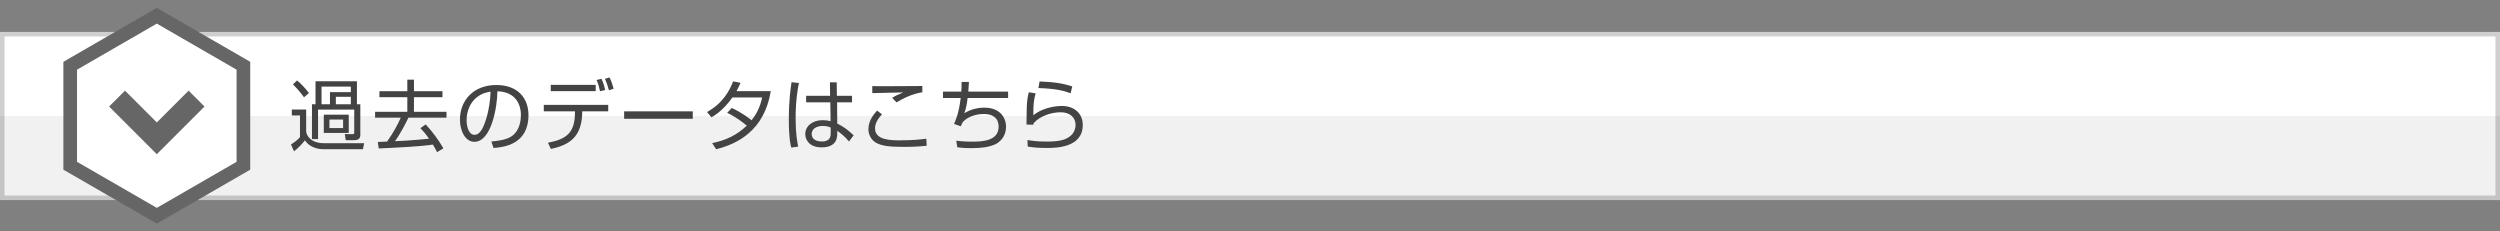 <?xml version="1.0" encoding="utf-8"?>
<!-- Generator: Adobe Illustrator 16.0.0, SVG Export Plug-In . SVG Version: 6.00 Build 0)  -->
<!DOCTYPE svg PUBLIC "-//W3C//DTD SVG 1.1//EN" "http://www.w3.org/Graphics/SVG/1.1/DTD/svg11.dtd">
<svg version="1.1" id="レイヤー_1" xmlns="http://www.w3.org/2000/svg" xmlns:xlink="http://www.w3.org/1999/xlink" x="0px"
	 y="0px" width="550px" height="50.926px" viewBox="0 0 550 50.926" enable-background="new 0 0 550 50.926" xml:space="preserve">
<rect x="0" y="0" width="550" height="50.926" fill="#808080" stroke="none"/>
<g class="maga_w_100">
	<rect x="0.5" y="7.519" fill-rule="evenodd" clip-rule="evenodd" fill="#FFFFFF" width="549" height="36"/>
	<path fill="#CFCFCF" d="M549,8.019v35H1v-35H549 M550,7.019H0v37h550V7.019L550,7.019z"/>
</g>
<rect y="25.519" opacity="0.06" fill-rule="evenodd" clip-rule="evenodd" fill="#231815" width="550" height="18.5"/>
<g>
	<path fill="#434343" d="M67.358,24.09v4.896c0.357,1.768,2.074,2.516,3.824,2.516h8.924l-0.255,1.326h-8.669
		c-1.615,0-3.212-0.612-4.096-1.955c-0.442,0.561-1.394,1.666-2.397,2.414l-0.68-1.514c0.255-0.152,1.309-0.781,1.989-1.614v-4.76
		h-1.802V24.09H67.358z M66.882,21.404c-0.782-1.071-1.615-2.04-2.431-2.839l0.901-0.867c0.799,0.629,1.955,1.87,2.618,2.771
		L66.882,21.404z M79.273,29.546c0,0.459,0,1.292-1.309,1.292h-1.904l-0.204-1.343l1.7,0.017c0.323,0,0.374-0.067,0.374-0.374
		v-5.031h-7.955V30.6h-1.343v-7.666h0.782v-5.049h9.111v5.049h0.748V29.546z M77.183,19.058H70.74v3.876h1.853v-2.669h4.589V19.058z
		 M76.724,29.24h-5.49v-4.012h5.49V29.24z M75.483,26.3h-3.009v1.869h3.009V26.3z M77.183,21.302h-3.297v1.632h3.297V21.302z"/>
	<path fill="#434343" d="M93.656,27.37c1.326,1.411,2.839,3.434,3.893,5.253l-1.394,0.85c-0.221-0.442-0.459-0.901-0.918-1.666
		c-2.499,0.408-8.975,0.731-11.916,0.851l-0.204-1.429c0.408-0.033,1.547-0.067,2.04-0.085c1.411-2.006,2.261-3.586,3.009-5.252
		h-5.644V24.6h7.088v-3.213h-6.137v-1.326h6.137v-2.532h1.462v2.532h6.272v1.326h-6.272V24.6h7.156v1.292h-8.38
		c-0.51,1.088-1.751,3.535-2.958,5.167c0.357-0.017,1.904-0.085,2.227-0.102c0.833-0.051,4.352-0.323,5.27-0.442
		c-0.816-1.189-1.513-1.921-1.904-2.328L93.656,27.37z"/>
	<path fill="#434343" d="M108.089,31.127c2.669-0.238,4.08-0.663,5.032-1.615c1.309-1.309,1.479-3.246,1.479-4.283
		c0-1.989-0.986-5.031-5.167-5.15c-0.034,3.417-1.309,11.117-5.066,11.117c-1.989,0-3.179-2.38-3.179-4.879
		c0-4.216,2.958-7.615,8.006-7.615c4.726,0,7.071,2.89,7.071,6.629c0,6.46-5.439,7.055-7.683,7.225L108.089,31.127z M105.081,21.268
		c-2.431,1.785-2.431,4.743-2.431,5.185c0,1.275,0.425,3.213,1.751,3.213c0.901,0,1.462-0.901,1.802-1.547
		c0.51-1.003,1.598-3.961,1.717-7.955C107.308,20.265,106.203,20.435,105.081,21.268z"/>
	<path fill="#434343" d="M133.81,23.069v1.428h-5.711c-0.034,5.287-2.414,7.344-6.918,8.262l-0.629-1.36
		c3.91-0.747,6.034-2.057,5.933-6.901h-6.851v-1.428H133.81z M131.056,18.667v1.377h-9.893v-1.377H131.056z M132.008,20.078
		c-0.17-0.833-0.391-1.683-0.765-2.481l1.071-0.272c0.374,0.782,0.646,1.615,0.816,2.481L132.008,20.078z M133.963,19.857
		c-0.341-1.19-0.459-1.599-0.867-2.517l1.003-0.306c0.374,0.697,0.748,1.853,0.9,2.481L133.963,19.857z"/>
	<path fill="#434343" d="M152.407,24.497v1.633h-15.094v-1.633H152.407z"/>
	<path fill="#434343" d="M160.994,23.75c2.228,1.02,3.91,2.346,4.352,2.72c1.071-1.377,1.854-2.822,2.329-5.032h-6.544
		c-1.989,2.805-3.842,3.927-4.607,4.369l-0.985-1.156c3.553-1.972,5.049-4.861,5.745-6.748l1.632,0.306
		c-0.187,0.459-0.408,0.952-0.884,1.836h7.547c-0.561,3.043-2.124,10.369-12.034,12.783l-0.867-1.344
		c3.06-0.629,5.389-1.733,7.615-3.841c-2.022-1.7-3.62-2.482-4.317-2.822L160.994,23.75z"/>
	<path fill="#434343" d="M175.767,18.259c-0.238,1.173-0.73,3.74-0.73,7.837c0,3.298,0.356,5.133,0.561,6.153l-1.513,0.221
		c-0.17-0.612-0.544-2.04-0.544-6.17c0-4.267,0.408-6.936,0.595-8.211L175.767,18.259z M182.618,21.081l-0.034-2.975h1.496
		l0.033,2.975h3.332v1.428h-3.28l0.033,4.675c1.599,0.799,2.363,1.428,3.604,2.583l-1.021,1.36c-0.985-1.207-1.903-1.87-2.584-2.346
		v0.476c0,0.867,0,3.162-3.45,3.162c-2.855,0-3.587-1.836-3.587-2.924c0-1.717,1.53-3.06,3.808-3.06
		c0.596,0,1.173,0.067,1.769,0.237l-0.068-4.164h-5.32v-1.428H182.618z M182.753,28.067c-0.408-0.17-0.867-0.357-1.717-0.357
		c-1.598,0-2.465,0.766-2.465,1.769c0,0.561,0.289,1.648,2.277,1.648c1.904,0,1.904-1.309,1.904-1.853V28.067z"/>
	<path fill="#434343" d="M194.042,25.16c-1.529,1.564-1.529,2.771-1.529,3.111c0,2.601,3.587,2.601,5.524,2.601
		c2.991,0,4.675-0.221,5.763-0.357l0.067,1.564c-0.884,0.085-2.583,0.237-4.98,0.237c-3.535,0-4.776-0.271-5.864-0.765
		c-1.394-0.629-1.972-1.988-1.972-3.11c0-1.904,1.173-3.298,1.903-4.114L194.042,25.16z M202.915,20.299
		c-2.346,0.357-4.317,1.411-5.677,2.227l-0.969-1.003c0.833-0.51,1.377-0.765,2.465-1.189c-5.524,0.102-6.137,0.119-6.834,0.153
		v-1.547c0.681,0.033,0.867,0.033,1.887,0.033c1.445,0,7.837-0.051,9.128-0.051V20.299z"/>
	<path fill="#434343" d="M213.167,18.021c-0.034,0.578-0.051,0.985-0.136,2.124h8.754v1.411h-8.907
		c-0.221,1.887-0.459,2.618-0.748,3.366c1.326-0.833,2.873-1.241,4.437-1.241c3.332,0,4.76,2.091,4.76,4.232
		c0,2.125-1.359,3.417-2.55,3.91c-1.292,0.526-2.702,0.765-5.15,0.765c-1.598,0-2.499-0.119-3.025-0.188l-0.221-1.444
		c0.561,0.067,1.699,0.204,3.45,0.204c2.346,0,5.864-0.153,5.864-3.314c0-1.819-1.224-2.771-3.213-2.771
		c-0.425,0-3.246,0.034-4.742,1.887c-0.153,0.307-0.221,0.459-0.374,0.816l-1.479-0.51c0.374-0.851,1.07-2.38,1.462-5.712h-3.893
		v-1.411h4.028c0.068-1.155,0.068-1.598,0.068-2.124H213.167z"/>
	<path fill="#434343" d="M227.838,20.537c-0.425,1.614-0.492,2.176-0.51,4.827c2.533-2.057,5.983-2.057,6.256-2.057
		c2.787,0,4.623,1.683,4.623,4.182c0,5.065-5.983,5.065-8.091,5.065c-0.544,0-2.21,0-4.012-0.306l-0.068-1.445
		c0.816,0.136,1.955,0.34,4.097,0.34c2.737,0,4.335-0.255,5.576-1.428c0.595-0.561,0.917-1.41,0.917-2.227
		c0-1.598-1.189-2.788-3.264-2.788c-2.005,0-4.521,0.766-5.966,2.397c-0.034,0.152-0.034,0.187-0.051,0.34l-1.514-0.034
		c0.018-0.578,0.034-3.229,0.052-3.621c0.051-1.92,0.289-2.805,0.459-3.484L227.838,20.537z M235.539,20.52
		c-1.479-0.544-2.975-0.985-7.088-1.155l0.255-1.445c3.502,0.119,5.405,0.51,7.19,1.088L235.539,20.52z"/>
</g>
<g>
	<polygon fill="#FFFFFF" points="15.445,36.463 15.445,14.463 34.497,3.464 53.549,14.463 53.549,36.463 34.497,47.462 	"/>
	<path fill="#666666" d="M34.497,5.195l17.552,10.134v20.268L34.497,45.73L16.945,35.597V15.329L34.497,5.195 M34.497,1.731
		L13.945,13.597v23.732l20.552,11.865l20.552-11.865V13.597L34.497,1.731L34.497,1.731z"/>
</g>
<path fill-rule="evenodd" clip-rule="evenodd" fill="#666666" d="M24,23.439l3.499-3.497l6.999,6.993l6.998-6.993l3.498,3.497
	L34.498,33.929L24,23.439z"/>
</svg>
